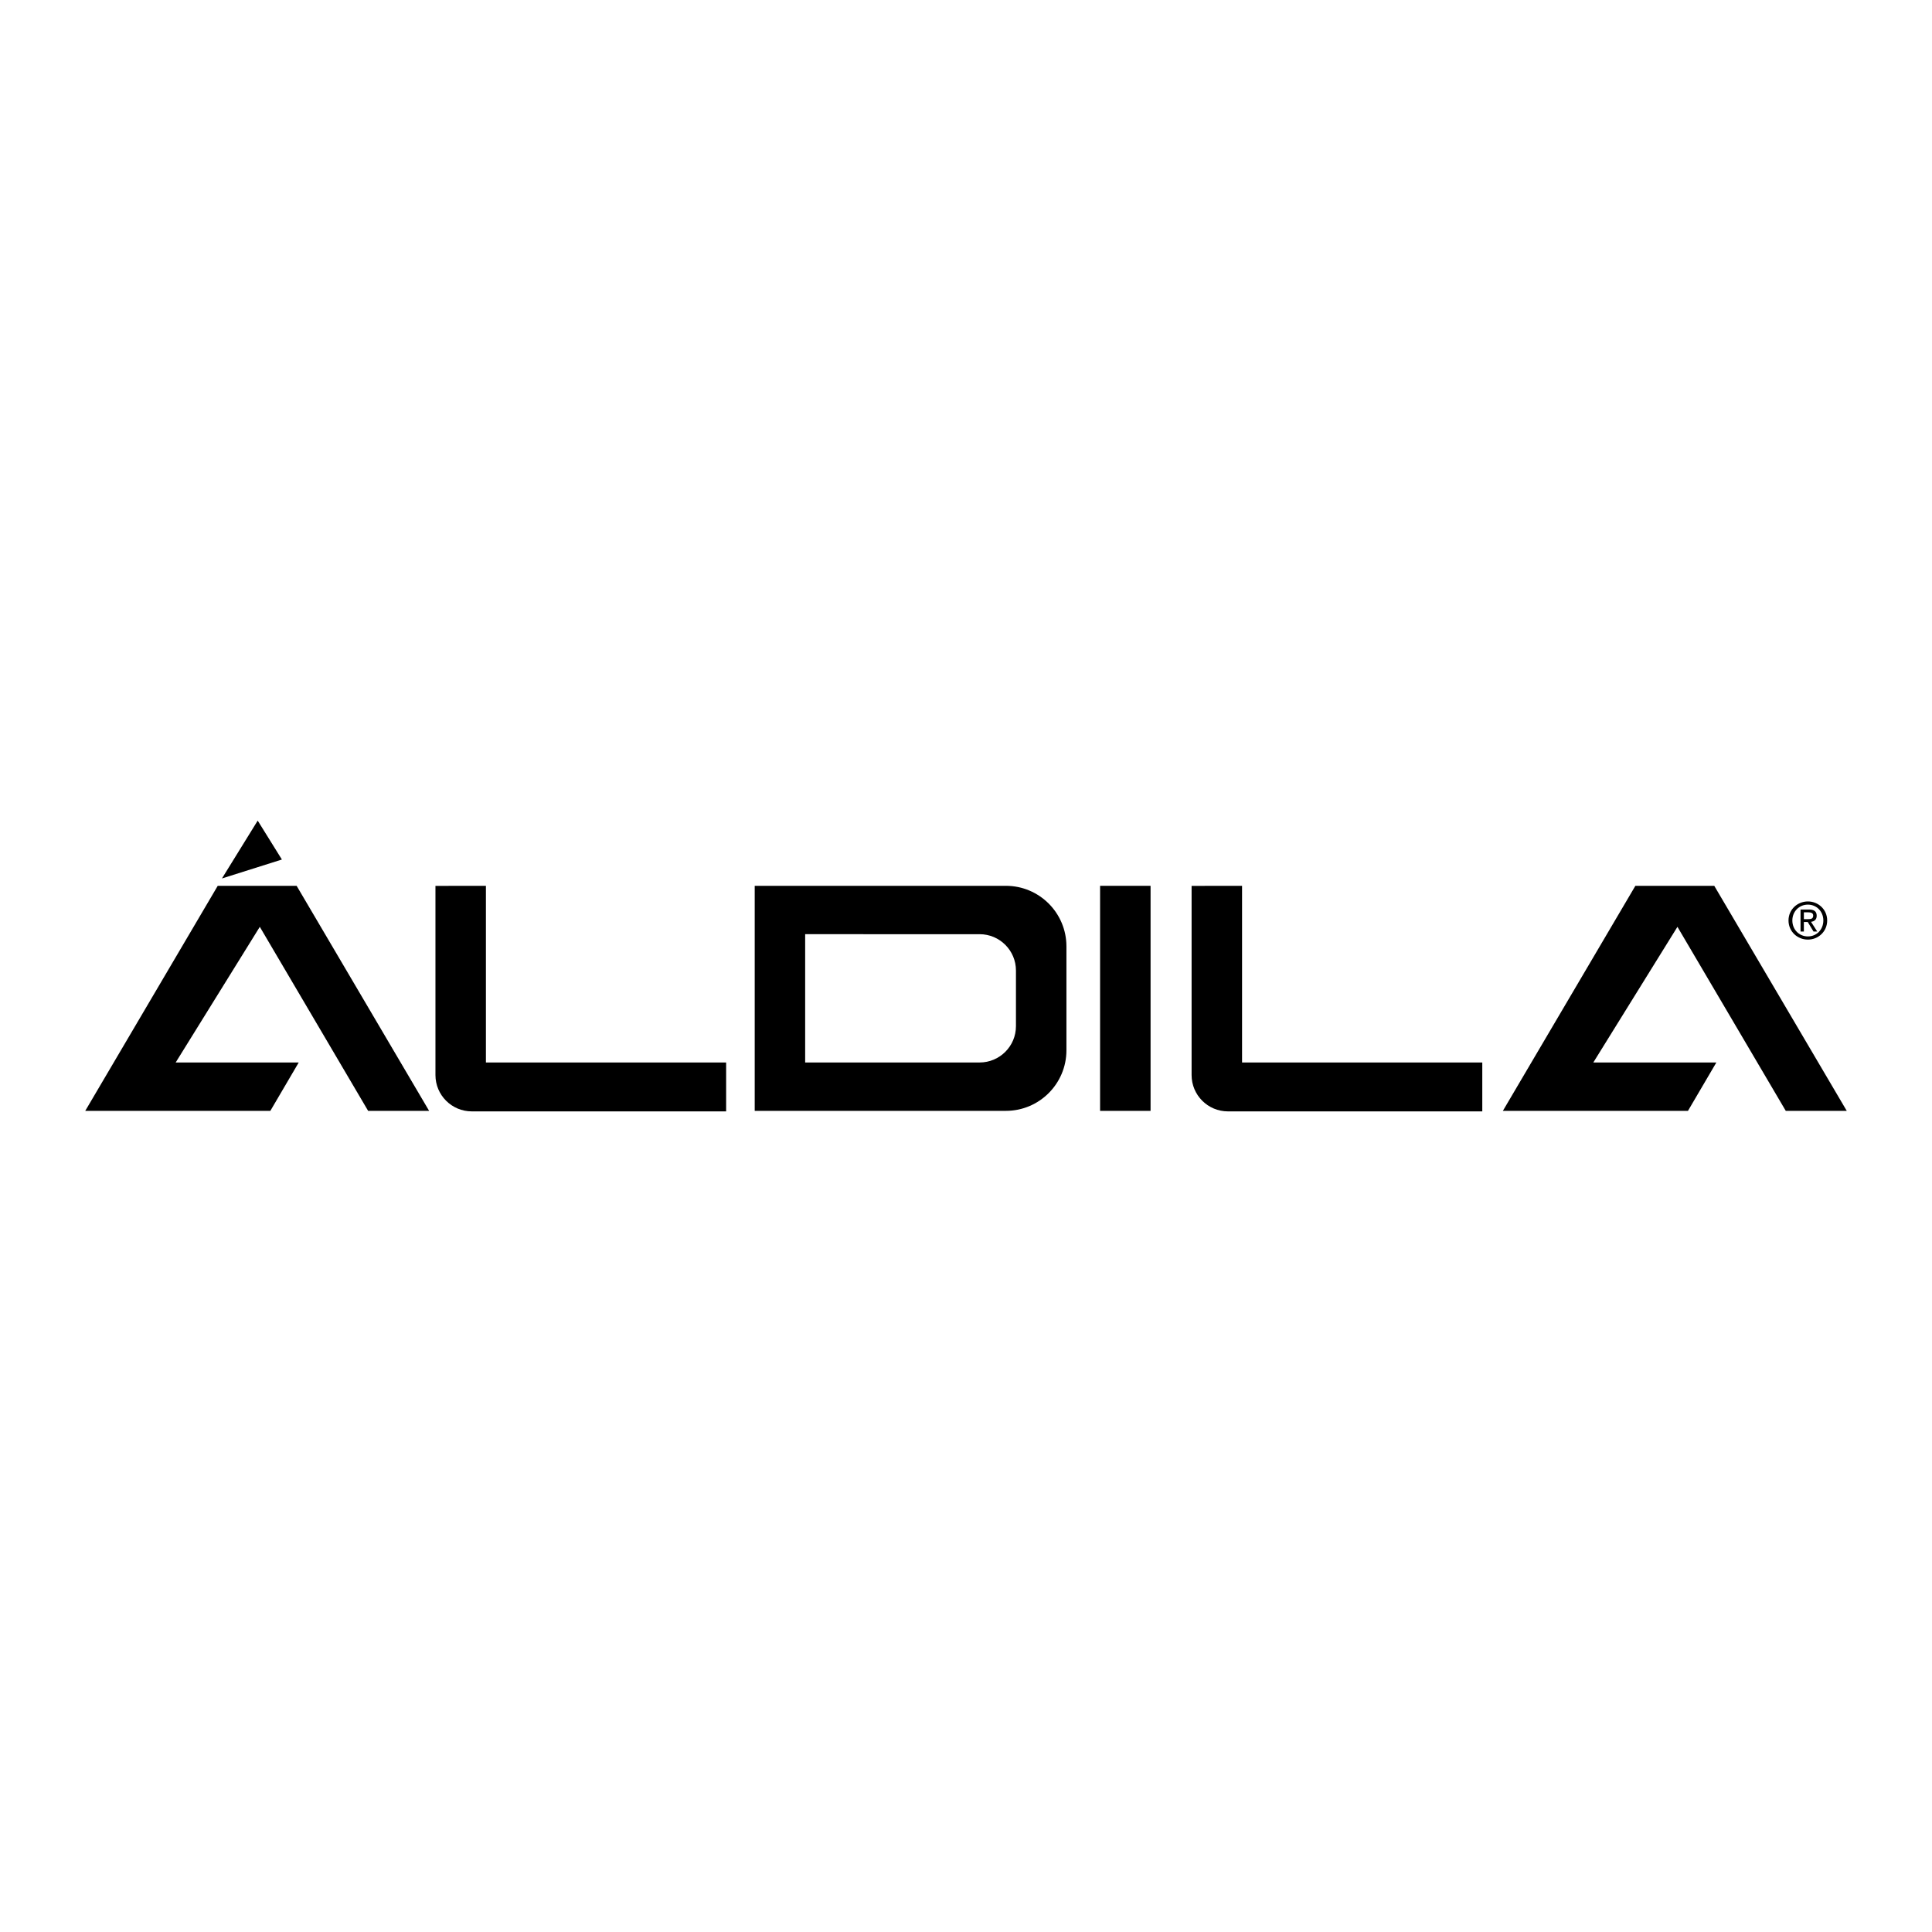 <?xml version="1.0" encoding="utf-8"?>
<!-- Generator: Adobe Illustrator 13.0.0, SVG Export Plug-In . SVG Version: 6.00 Build 14576)  -->
<!DOCTYPE svg PUBLIC "-//W3C//DTD SVG 1.0//EN" "http://www.w3.org/TR/2001/REC-SVG-20010904/DTD/svg10.dtd">
<svg version="1.0" id="Layer_1" xmlns="http://www.w3.org/2000/svg" xmlns:xlink="http://www.w3.org/1999/xlink" x="0px" y="0px"
	 width="192.756px" height="192.756px" viewBox="0 0 192.756 192.756" enable-background="new 0 0 192.756 192.756"
	 xml:space="preserve">
<g>
	<polygon fill-rule="evenodd" clip-rule="evenodd" fill="#FFFFFF" points="0,0 192.756,0 192.756,192.756 0,192.756 0,0 	"/>
	<polygon fill-rule="evenodd" clip-rule="evenodd" points="171.241,106.004 158.965,106.004 167.359,92.47 178.167,110.832 
		184.252,110.832 171.032,88.378 163.162,88.378 149.941,110.832 168.408,110.832 171.241,106.004 	"/>
	<polygon fill-rule="evenodd" clip-rule="evenodd" points="29.804,106.004 17.527,106.004 25.921,92.47 36.729,110.832 
		42.814,110.832 29.594,88.378 21.724,88.378 8.504,110.832 26.971,110.832 29.804,106.004 	"/>
	<polygon fill-rule="evenodd" clip-rule="evenodd" points="22.144,87.644 28.125,85.755 25.711,81.873 22.144,87.644 	"/>
	<polygon fill-rule="evenodd" clip-rule="evenodd" points="114.792,110.832 114.792,88.378 109.756,88.378 109.756,110.832 
		114.792,110.832 	"/>
	<path fill-rule="evenodd" clip-rule="evenodd" d="M43.445,88.384v18.874c0,2.002,1.624,3.625,3.626,3.625h25.375v-4.879H48.48
		V88.378L43.445,88.384L43.445,88.384z"/>
	<path fill-rule="evenodd" clip-rule="evenodd" d="M118.886,88.384v18.874c0,2.002,1.624,3.625,3.626,3.625h25.376v-4.879h-23.967
		V88.378L118.886,88.384L118.886,88.384z"/>
	<path fill-rule="evenodd" clip-rule="evenodd" d="M80.331,106.004h17.405c2.002,0,3.626-1.623,3.626-3.625V96.83
		c0-2.002-1.624-3.626-3.626-3.626H80.331V106.004L80.331,106.004z M75.298,88.378h25.057c3.337,0,6.043,2.706,6.043,6.043v10.364
		c0,3.338-2.706,6.045-6.043,6.045H75.298V88.378L75.298,88.378z"/>
	<path fill-rule="evenodd" clip-rule="evenodd" d="M180.375,93.427c-0.871,0-1.552-0.675-1.552-1.591
		c0-0.901,0.681-1.582,1.552-1.582c0.861,0,1.541,0.68,1.541,1.582C181.916,92.752,181.236,93.427,180.375,93.427v0.317
		c1.037,0,1.924-0.806,1.924-1.909c0-1.093-0.887-1.899-1.924-1.899c-1.048,0-1.935,0.806-1.935,1.899
		c0,1.103,0.887,1.909,1.935,1.909V93.427L180.375,93.427z"/>
	<path fill-rule="evenodd" clip-rule="evenodd" d="M179.972,91.024h0.453c0.232,0,0.479,0.05,0.479,0.322
		c0,0.337-0.251,0.358-0.533,0.358h-0.398v0.282h0.384l0.578,0.952h0.373l-0.624-0.967c0.321-0.04,0.568-0.211,0.568-0.604
		c0-0.433-0.257-0.625-0.775-0.625h-0.836v2.196h0.332V91.024L179.972,91.024z"/>
</g>
</svg>
